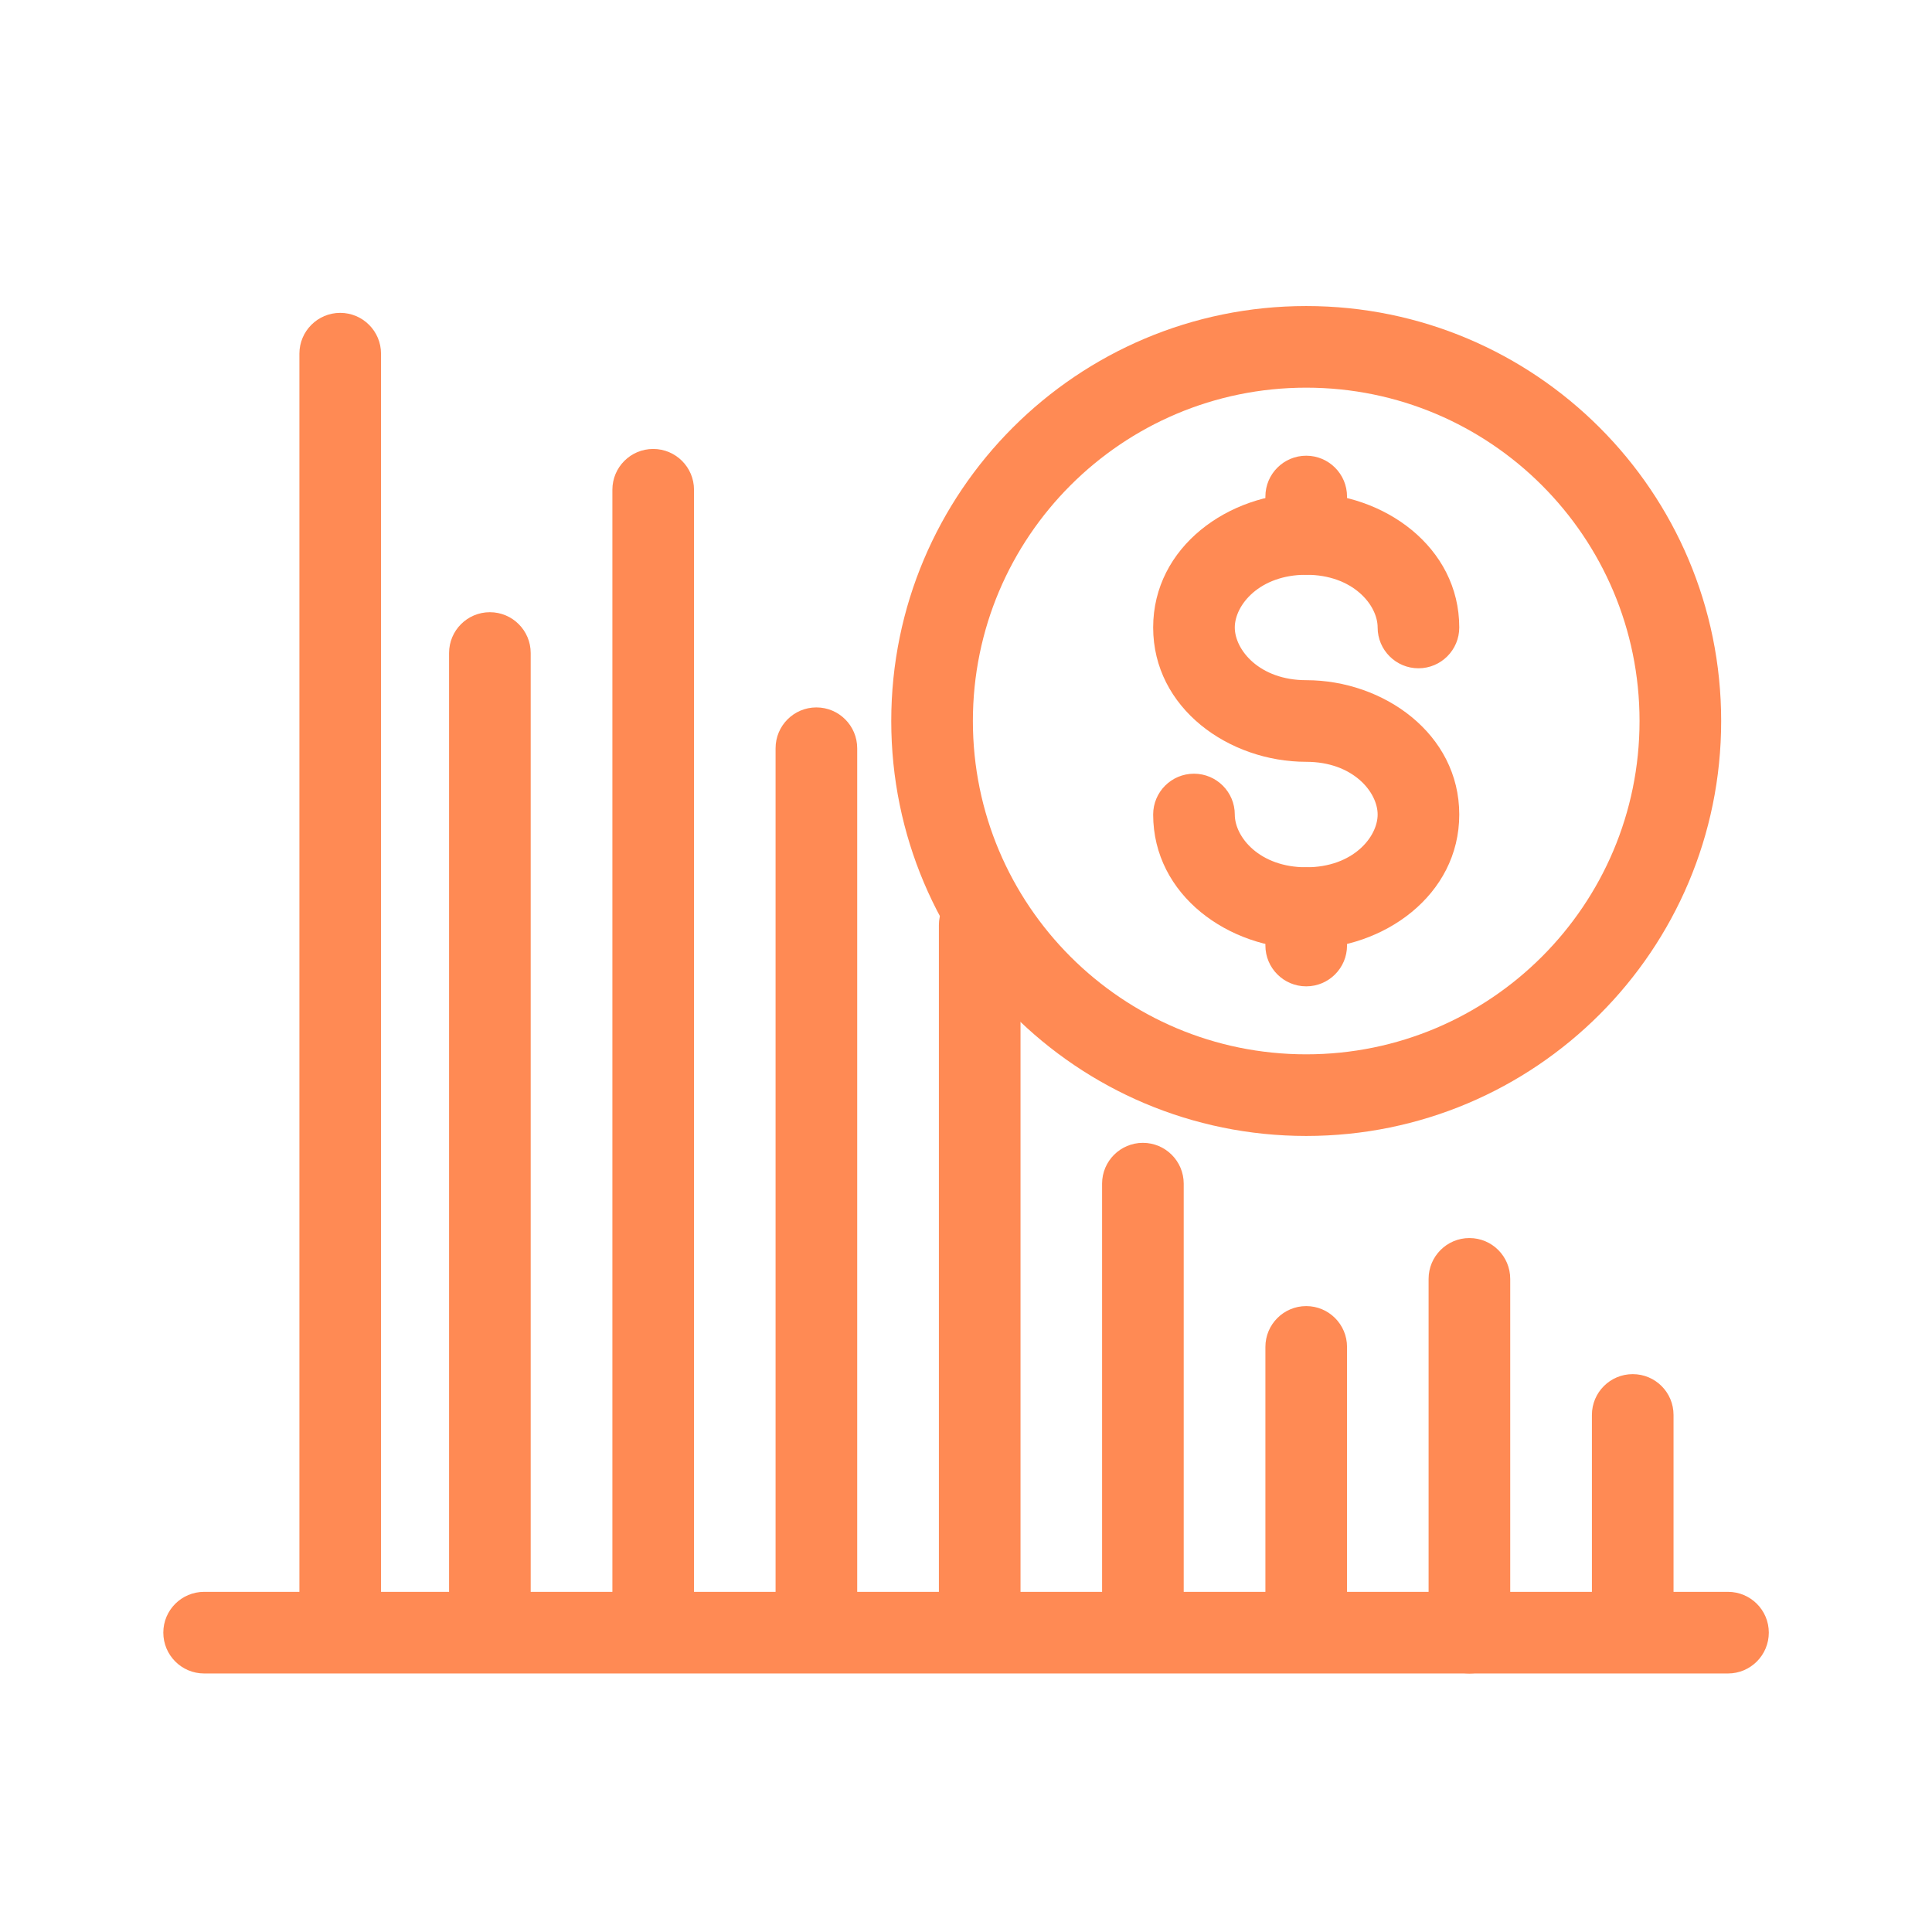 <svg width="32" height="32" viewBox="0 0 32 32" fill="none" xmlns="http://www.w3.org/2000/svg">
<path fill-rule="evenodd" clip-rule="evenodd" d="M2.705 27.041C2.705 26.668 3.008 26.366 3.381 26.366L28.621 26.366C28.994 26.366 29.297 26.668 29.297 27.041C29.297 27.415 28.994 27.718 28.621 27.718L3.381 27.718C3.008 27.718 2.705 27.415 2.705 27.041Z" fill="#FF8A54"/>
<path fill-rule="evenodd" clip-rule="evenodd" d="M8.114 10.14C8.487 10.14 8.79 10.443 8.79 10.816L8.79 26.591C8.79 26.964 8.487 27.267 8.114 27.267C7.74 27.267 7.438 26.964 7.438 26.591L7.438 10.816C7.438 10.443 7.74 10.14 8.114 10.14Z" fill="#FF8A54"/>
<path fill-rule="evenodd" clip-rule="evenodd" d="M10.819 7.436C11.192 7.436 11.495 7.739 11.495 8.112L11.495 26.591C11.495 26.964 11.192 27.267 10.819 27.267C10.445 27.267 10.143 26.964 10.143 26.591L10.143 8.112C10.143 7.739 10.445 7.436 10.819 7.436Z" fill="#FF8A54"/>
<path fill-rule="evenodd" clip-rule="evenodd" d="M13.522 11.717C13.895 11.717 14.198 12.02 14.198 12.394V26.816C14.198 27.189 13.895 27.492 13.522 27.492C13.148 27.492 12.846 27.189 12.846 26.816V12.394C12.846 12.02 13.148 11.717 13.522 11.717Z" fill="#FF8A54"/>
<path fill-rule="evenodd" clip-rule="evenodd" d="M16.227 14.647C16.6 14.647 16.903 14.95 16.903 15.323V26.366C16.903 26.739 16.6 27.042 16.227 27.042C15.854 27.042 15.551 26.739 15.551 26.366V15.323C15.551 14.95 15.854 14.647 16.227 14.647Z" fill="#FF8A54"/>
<path fill-rule="evenodd" clip-rule="evenodd" d="M18.93 18.929C19.303 18.929 19.606 19.232 19.606 19.605V26.591C19.606 26.964 19.303 27.267 18.93 27.267C18.557 27.267 18.254 26.964 18.254 26.591V19.605C18.254 19.232 18.557 18.929 18.93 18.929Z" fill="#FF8A54"/>
<path fill-rule="evenodd" clip-rule="evenodd" d="M21.635 21.633C22.008 21.633 22.311 21.936 22.311 22.309V26.591C22.311 26.964 22.008 27.267 21.635 27.267C21.262 27.267 20.959 26.964 20.959 26.591V22.309C20.959 21.936 21.262 21.633 21.635 21.633Z" fill="#FF8A54"/>
<path fill-rule="evenodd" clip-rule="evenodd" d="M24.338 20.506C24.712 20.506 25.014 20.809 25.014 21.182L25.014 27.042C25.014 27.415 24.712 27.718 24.338 27.718C23.965 27.718 23.662 27.415 23.662 27.042L23.662 21.182C23.662 20.809 23.965 20.506 24.338 20.506Z" fill="#FF8A54"/>
<path fill-rule="evenodd" clip-rule="evenodd" d="M5.635 5.182C6.008 5.182 6.311 5.485 6.311 5.858V26.816C6.311 27.19 6.008 27.492 5.635 27.492C5.262 27.492 4.959 27.19 4.959 26.816V5.858C4.959 5.485 5.262 5.182 5.635 5.182Z" fill="#FF8A54"/>
<path fill-rule="evenodd" clip-rule="evenodd" d="M27.043 22.76C27.417 22.76 27.719 23.062 27.719 23.436V26.591C27.719 26.964 27.417 27.267 27.043 27.267C26.67 27.267 26.367 26.964 26.367 26.591V23.436C26.367 23.062 26.67 22.76 27.043 22.76Z" fill="#FF8A54"/>
<g clip-path="url(#clip0_1_32870)">
<path fill-rule="evenodd" clip-rule="evenodd" d="M21.635 6.421C18.586 6.421 16.114 8.893 16.114 11.942C16.114 14.991 18.586 17.463 21.635 17.463C24.684 17.463 27.156 14.991 27.156 11.942C27.156 8.893 24.684 6.421 21.635 6.421ZM14.762 11.942C14.762 8.146 17.839 5.069 21.635 5.069C25.431 5.069 28.508 8.146 28.508 11.942C28.508 15.738 25.431 18.815 21.635 18.815C17.839 18.815 14.762 15.738 14.762 11.942Z" fill="#FF8A54"/>
<path fill-rule="evenodd" clip-rule="evenodd" d="M21.635 14.365C22.008 14.365 22.311 14.667 22.311 15.041V15.661C22.311 16.034 22.008 16.337 21.635 16.337C21.262 16.337 20.959 16.034 20.959 15.661V15.041C20.959 14.667 21.262 14.365 21.635 14.365Z" fill="#FF8A54"/>
<path fill-rule="evenodd" clip-rule="evenodd" d="M21.635 7.548C22.008 7.548 22.311 7.851 22.311 8.224V8.844C22.311 9.217 22.008 9.52 21.635 9.52C21.262 9.52 20.959 9.217 20.959 8.844V8.224C20.959 7.851 21.262 7.548 21.635 7.548Z" fill="#FF8A54"/>
<path fill-rule="evenodd" clip-rule="evenodd" d="M19.1 10.393C19.1 9.054 20.355 8.167 21.635 8.167C22.914 8.167 24.17 9.054 24.17 10.393C24.17 10.766 23.867 11.069 23.494 11.069C23.121 11.069 22.818 10.766 22.818 10.393C22.818 10.021 22.409 9.52 21.635 9.52C20.861 9.52 20.452 10.021 20.452 10.393C20.452 10.765 20.861 11.266 21.635 11.266C22.914 11.266 24.17 12.152 24.17 13.491C24.17 14.831 22.914 15.717 21.635 15.717C20.355 15.717 19.1 14.831 19.1 13.491C19.1 13.118 19.402 12.815 19.776 12.815C20.149 12.815 20.452 13.118 20.452 13.491C20.452 13.864 20.861 14.365 21.635 14.365C22.409 14.365 22.818 13.864 22.818 13.491C22.818 13.119 22.409 12.618 21.635 12.618C20.355 12.618 19.1 11.732 19.1 10.393Z" fill="#FF8A54"/>
</g>
<defs>
<clipPath id="clip0_1_32870">
<rect width="14.873" height="14.873" fill="white" transform="translate(14.197 4.506)"/>
</clipPath>
</defs>
</svg>
